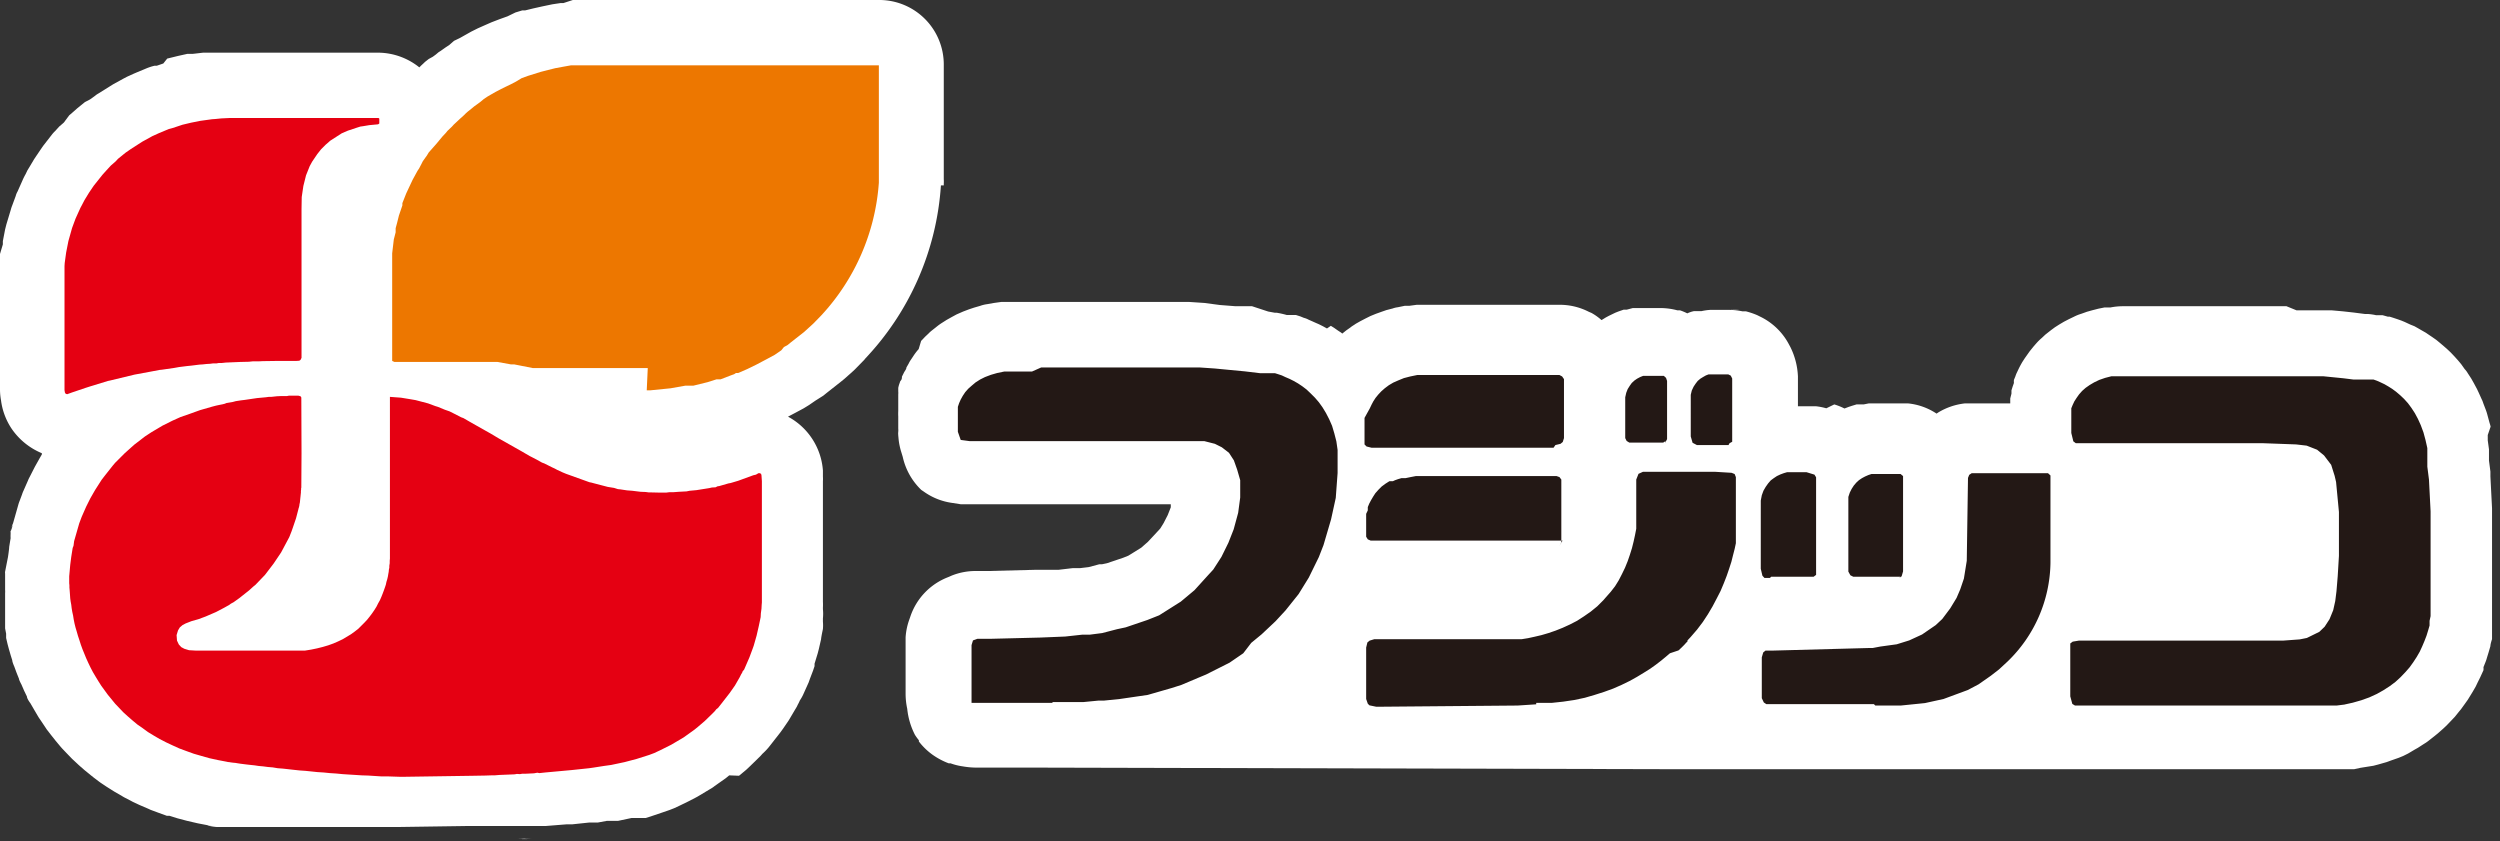 <svg xmlns="http://www.w3.org/2000/svg" viewBox="0 0 122.46 41.21"><rect x="0" y="0" width="122.46" height="41.21" fill="#333333" stroke="none"/><defs><style>.cls-1{fill:#fff;}.cls-2{fill:#231815;}.cls-3{fill:#e50012;}.cls-4{fill:#ed7700;}</style></defs><g id="レイヤー_2" data-name="レイヤー 2"><g id="レイヤー_1-2" data-name="レイヤー 1"><path class="cls-1" d="M58.88,36.81c0,.07,0,.11,0,.18s0-.12,0-.18"/><path class="cls-1" d="M44.38,34.93a.07.07,0,0,1,0,0s0,0,0,0a.24.24,0,0,0,0,.08"/><path class="cls-1" d="M44.4,35s0-.06,0-.09v0Z"/><path class="cls-1" d="M82.54,37.68h32l.22,0,.16,0,.17,0,.22,0,.32-.07h0l.63-.1.23-.06.42-.12.19-.07.4-.14.22-.09,0,0,.24-.12.32-.19.16-.09.31-.2a1.88,1.88,0,0,0,.23-.16l.28-.22.16-.13.26-.23.16-.15.23-.24.18-.19.2-.25.1-.12.18-.25.15-.21.16-.26.08-.13.15-.26.09-.19.13-.26.16-.35a.88.88,0,0,0,0-.15l.1-.25a1.72,1.72,0,0,0,.07-.21l.08-.26.09-.31c0-.11.08-.34.08-.34s0-.09,0-.14l0-.22s0-.09,0-.13l0-.22,0-.12,0-.2s0-.22,0-.22,0-.19,0-.19,0-.12,0-.19V29.4s0-.1,0-.1V29l0-.28c0-.08,0-.17,0-.26v-.66c0,.11,0-.38,0-.38V26.6c0-.06,0-1.57,0-1.57V24.9l-.08-1.56c0-.08,0-.16,0-.24l-.07-.54,0-.39c0-.05,0-.11,0-.16l-.06-.44c0-.09,0-.17,0-.26L122,20.9a1.21,1.21,0,0,0-.05-.18l-.1-.37a2.58,2.58,0,0,0-.08-.26l-.13-.34a1.19,1.19,0,0,0-.08-.2l-.14-.31-.09-.19-.15-.28-.13-.23-.17-.26a1,1,0,0,0-.15-.2l-.17-.24-.15-.18-.18-.2-.18-.19-.19-.18-.15-.13-.2-.17-.17-.14-.2-.14-.12-.08-.19-.13-.21-.12-.19-.11-.16-.09-.2-.08-.28-.13-.17-.07-.17-.06-.24-.08-.16-.05-.09,0-.25-.07-.13,0-.13,0h-.06a2.7,2.7,0,0,0-.41-.06h0l-.14,0-.54-.07-.54-.06-.56-.05-.59,0-.52,0-.6,0L112,15h-4.17l-.48,0-.45,0h-.39l-.42,0-.35,0-.36,0h-.3l-.33,0-.27,0-.21,0h-.13l-.25,0H104a3.26,3.26,0,0,0-.62.06l-.29,0-.3.06-.31.08-.25.07-.28.1a2.13,2.13,0,0,0-.35.14l-.25.12-.25.13-.22.13-.22.14-.19.14-.28.22-.17.16a2.61,2.61,0,0,0-.24.23l-.15.17-.21.26-.12.17-.12.17-.11.17q-.09.15-.18.33l-.08.17a1.45,1.45,0,0,0-.09.22l-.07.17a.88.88,0,0,0,0,.15l-.06.17-.06.19,0,.16-.06.24,0,.16s0,.05,0,.08H96.93l-.43,0-.25,0a3.19,3.19,0,0,0-1.3.44l-.09.06a3.07,3.07,0,0,0-1.4-.5l-.28,0H91.93l-.24,0-.15,0-.25.05-.2,0-.15,0-.23.07-.15.05-.21.08a3.07,3.07,0,0,0-.5-.2L89.46,20a3.06,3.06,0,0,0-.51-.1l-.22,0h-.66V18.44A3.57,3.57,0,0,0,87.7,17l-.07-.13A3.13,3.13,0,0,0,86.2,15.5l-.12-.06a3.69,3.69,0,0,0-.56-.19l.16,0-.2,0-.08,0h0l-.15,0,.1,0a3.27,3.27,0,0,0-.62-.07,2.63,2.63,0,0,1,.49,0l-.27,0H84l-.24,0a2.7,2.7,0,0,0-.41.06l-.14,0-.23,0a1.42,1.42,0,0,0-.33.11,2.75,2.75,0,0,0-.36-.15l-.13,0a3.24,3.24,0,0,0-.82-.11l.33,0-.4,0h-.71l-.18,0-.26,0-.14,0-.3.08-.15,0-.26.09-.15.06-.31.15-.15.08-.21.13a2.74,2.74,0,0,0-.49-.35l-.14-.06a3.11,3.11,0,0,0-1.4-.34H71l-.9,0-.1,0h-.34l-.26,0-.37.05-.22,0-.34.07a1.14,1.14,0,0,0-.25.06l-.31.08-.23.08-.28.1-.27.11-.24.12-.25.13-.23.13c-.08.06-.18.11-.26.18l-.2.14-.2.16h0l-.06-.05-.14-.09-.2-.14-.16-.1L65,16.09l-.2-.11-.2-.1-.14-.06-.2-.09-.16-.07a.92.92,0,0,0-.23-.09l-.17-.07-.22-.07-.16,0-.14,0-.14,0-.13,0,.12,0a4.31,4.31,0,0,0-.49-.11h0l-.23,0,.14,0-.33-.06L61.33,15,60.52,15l-.77-.06L59,14.84l-.75-.05-.71,0-.72,0-.66,0H53.68l-.61,0h-.49l-.53,0-.45,0-.4,0-.46,0-.36,0-.29,0-.36,0-.18,0-.3,0h-.2l-.36.05h0l-.34.06a1.59,1.59,0,0,0-.33.08l-.31.09-.24.08-.29.11-.32.14-.24.13-.25.14-.22.14a2.64,2.64,0,0,0-.29.21l-.19.15a1.54,1.54,0,0,0-.19.17l-.16.15-.2.21L45,17.1a2.78,2.78,0,0,0-.26.34l-.12.18a1.18,1.18,0,0,0-.11.19L44.4,18c0,.09-.09.18-.13.27l-.09.18c0,.07,0,.14-.08.22l-.06.17A1.72,1.72,0,0,0,44,19l0,.17a.83.83,0,0,1,0,.15l0,.17c0,.09,0,.17,0,.26l0,.16,0,.23a2.18,2.18,0,0,0,0,.25v.14s0,.11,0,.11V21a.76.76,0,0,1,0,.15v.08a1.36,1.36,0,0,0,0,.2,1.32,1.32,0,0,1,0-.28h0a3.2,3.2,0,0,0,.15,1l.07.23A3.2,3.2,0,0,0,45.13,24l.12.08a3.11,3.11,0,0,0,1.36.55l.45.07.34,0,.94,0h.12l8.89,0,0,.15-.15.38-.2.39-.16.26-.07.08-.54.58-.33.29-.63.39-.25.1-.8.27-.24.05-.13,0-.53.14-.42.05-.36,0-.68.08-1.09,0-2.36.06h-.61a3.15,3.15,0,0,0-1.17.22l-.21.09a3.14,3.14,0,0,0-1.82,1.9l-.08.23a3.15,3.15,0,0,0-.16.81l0,.15v2.53s0,.07,0,.1a3.53,3.53,0,0,0,.08.72A3.58,3.58,0,0,0,44.82,36a2.48,2.48,0,0,0,.19.26l0,.06a3.17,3.17,0,0,0,.67.65,3.53,3.53,0,0,0,.79.42l.09,0a2.93,2.93,0,0,0,.6.15,4.07,4.07,0,0,0,.62.06h0c.83,0,34.18,0,34.71,0H50.63M62.71,15.24l-.25,0h0l.22,0"/><path class="cls-1" d="M85.18,15.17h0"/><path class="cls-1" d="M.24,28.05c0,.07,0,.11,0,.18s0-.12,0-.18"/><path class="cls-1" d="M46.23,9.08V9a1.7,1.7,0,0,0,0-.22l0-3.53V3.16A3.16,3.16,0,0,0,43.12,0H29.17l-.55,0h-.14l-.42,0L27.6.15l-.14,0-.4.06-.48.1-.45.1-.41.1-.14,0-.33.1L24.86.8l-.39.14-.39.15-.32.14-.36.16-.32.16-.32.18-.23.13L22.24,2,22,2.21l-.17.11-.24.17-.11.07-.13.11-.15.11L21,2.89,20.86,3a.9.9,0,0,0-.1.09l-.13.12-.09.09h0a3.25,3.25,0,0,0-2-.72H11.1l-.42,0-.38,0-.19,0-.16,0-.52.06-.26,0-.45.1-.53.13L8,3.11l-.32.11,0,0-.11,0a2.67,2.67,0,0,0-.4.13l-.48.2-.14.06-.33.15-.19.1-.49.27-.16.1-.56.35a.91.91,0,0,0-.16.11l-.25.18L4.16,5l-.37.3-.26.23,0,0-.14.12L3.13,6,2.9,6.2s-.2.22-.2.22a1.54,1.54,0,0,0-.17.19l-.42.54L2,7.31l-.23.34-.1.15-.22.37-.11.18-.08.17,0,0a3.18,3.18,0,0,0-.16.32l-.24.54a.85.85,0,0,0-.09.22l-.17.46a1.72,1.72,0,0,0-.07.21L.31,11l-.06.24-.11.57,0,.16L0,12.44a2.56,2.56,0,0,0,0,.39v.07a1.41,1.41,0,0,0,0,.2v6a2.94,2.94,0,0,0,.05.51c0-.11,0,0,0,0A3.23,3.23,0,0,0,.57,21a3.34,3.34,0,0,0,1.48,1.2l0,.06-.11.19-.23.41-.26.51a1.3,1.3,0,0,0-.08.17l-.22.5a1.34,1.34,0,0,0-.07.18l-.12.32a1.72,1.72,0,0,0-.07.21l-.25.88A2,2,0,0,0,.52,26l0,.16h0a1.46,1.46,0,0,0,0,.2l-.07.43c0,.11-.06.5-.06.5S.25,28,.25,28a.28.28,0,0,0,0,.09v0c0,.08,0,.2,0,.28v.18s0,.15,0,.18v.17a.76.76,0,0,1,0,.15v.29s0,.12,0,.12,0,.24,0,.24,0,.19,0,.19l0,.24s0,.15,0,.15l0,.3s0,.2,0,.2.05.26.05.26,0,.21,0,.21.07.3.07.3.07.26.07.26l.09.31.07.22c0,.09.1.31.1.31l.11.3.12.3c0,.06.12.28.12.28l.13.3.14.29c0,.11.17.33.17.33l.18.31.17.29.06.1.15.22.2.3a.86.86,0,0,0,.07.1l.17.22.23.29.25.3.08.09.2.21.28.29.3.28.1.09.23.2.32.26.1.08.25.19.11.08.27.18.38.24.38.22.1.06.31.16.13.07.32.15.42.18.13.06.35.13.44.16.13,0,.38.12.49.13.52.12.52.1.17,0a1,1,0,0,1-.23,0,2.43,2.43,0,0,0,.47.08l-.16,0,.18,0h0l.19,0h.1l.12,0,.2,0,.14,0,.21,0,.17,0,.2,0,.23,0,.25,0,.26,0,.22,0,.3,0,.25,0,.27,0,.3,0,.32,0,.27,0,.33,0,.31,0,.31,0,.33,0,.32,0,.31,0,.34,0,.34,0,.34,0h.31l.31,0h1.32l3.44-.05.59,0h.79l.7,0,.29,0h.17l.52,0,.18,0h.26l.29,0,1-.08.28,0,.85-.09.27,0,.15,0,.43-.08.27,0,.28,0,.66-.14.19,0,.15,0,.14,0,.21,0,.23-.07.62-.21.32-.11.23-.09.3-.14.41-.2.31-.16.13-.07.6-.36a1.43,1.43,0,0,0,.24-.16l.54-.38.17-.14L36.2,38l.35-.29.18-.17.34-.33.08-.08a1.8,1.8,0,0,0,.19-.2,3,3,0,0,0,.31-.32l.15-.19s.43-.55.43-.55l.13-.18.26-.38.09-.15.23-.39.09-.15.08-.16a.75.75,0,0,1-.07.12,1.71,1.71,0,0,0,.14-.27,2,2,0,0,0,.16-.28l.27-.6.06-.17.16-.42.07-.21s0-.08,0-.12l.15-.49.06-.23.11-.48c0-.08.09-.5.09-.5a2.23,2.23,0,0,0,0-.36v-.16a2.28,2.28,0,0,0,0-.45v-.08a2.64,2.64,0,0,0,0-.28V23.57a1.62,1.62,0,0,0,0-.22l0-.3a3.26,3.26,0,0,0-1.71-2.64l.36-.19.41-.22.26-.16.32-.22.08-.05.3-.19.16-.13.71-.56.16-.13.46-.41.15-.15.38-.39.14-.16a1.29,1.29,0,0,1-.16.17,13.64,13.64,0,0,0,3.76-8.54M.51,26.08c0-.12.06-.24.1-.36,0,.12-.07.24-.1.36m25.12,15h.08a1.7,1.7,0,0,1-.38,0,3,3,0,0,0,.73,0,2,2,0,0,1-.43,0"/><path class="cls-2" d="M75.25,34.5l-.91.06-6.92.06-.34-.07L67,34.47l-.08-.23V31.72l.06-.25.11-.09.23-.07h.22l5.21,0h1l.24,0,.26,0,.29,0,.31-.05.32-.07.34-.08.34-.1.35-.12.35-.14.35-.16.35-.18.34-.22.33-.23.32-.26.3-.3.13-.15.23-.26.21-.27.18-.29.16-.31.15-.31.13-.32.11-.32.1-.32.08-.32.07-.32.06-.31,0-.29,0-.29,0-.26,0-.25V23.49l.11-.28.22-.1.28,0H84l.82.05.15.06.06.15v2.37l0,.17,0,.2,0,.24,0,.26-.06.28-.08.31-.08.32-.11.34-.12.35-.14.36-.16.38-.19.37-.2.38-.23.39-.25.38-.28.37-.32.37-.15.16v0l0,.05-.07.07-.09.1-.13.13-.15.14L81.8,32l-.2.17-.23.19-.26.2-.28.2-.32.2-.33.2-.36.2-.39.19-.41.18-.44.16-.47.15-.48.14-.52.11-.54.08-.56.06-.76,0m-23.68,0-1,0c-.47,0-2.71,0-2.71,0h0l-.12,0-.09,0-.06,0,0-.06,0,0v-.17h0V31.6l.07-.23.22-.08h.69l2.39-.06,1.22-.05.82-.09.37,0,.62-.08.73-.19.42-.09,1.06-.36.58-.23,1.06-.67.67-.56.68-.75.24-.26.4-.62.34-.69.26-.66.22-.81.1-.75,0-.5v-.35L60.6,23l-.16-.45-.24-.37-.35-.27-.34-.17L59,21.61h-.91l-9.64,0-.94,0-.45-.06L47,21.38l-.08-.23v0h0v-.56l0-.16,0-.16,0-.17,0-.17.06-.18.08-.18.1-.18.12-.18.15-.17.17-.15.19-.16.22-.14.24-.12.29-.11.31-.09.34-.07h.09l.11,0h.15l.2,0,.23,0,.27,0,.31,0L51,18l.38,0,.41,0,.43,0,.48,0,.5,0,.53,0h2.35l.65,0,.67,0,.68,0,.69,0,.73.05.73.07.74.07.75.09h0l.23,0h.14l.1,0,.12,0,.14,0,.16.05.18.06.17.08.21.09.2.1.21.12.21.14.21.16.2.19.21.21.19.22.18.25.17.28.16.31.14.32.11.37.1.39.06.42,0,.46,0,.67-.09,1.22-.23,1.05-.37,1.26-.23.59-.49,1-.5.81-.64.8-.49.53-.68.64-.51.42L60.9,32l-.67.46-1.15.58-.36.15-.85.36-.47.15-1.18.34-1.37.2-.79.08-.27,0-.72.07-.53,0-1,0m40.25.1-.71,0-1.56,0h-3l-.12-.08-.1-.21v-2l.07-.24.11-.09.31,0,4.83-.13h.12l.37-.07.8-.11.61-.19.63-.29.67-.46.32-.3.39-.52.31-.51.18-.42.18-.53.14-.87v0l.06-4.06v0l.06-.15.12-.08.25,0H100l.32,0,.12.11,0,.13,0,3.75,0,.4a6.84,6.84,0,0,1-2.12,4.85l-.4.37-.4.31-.6.42-.53.28-1.19.44-.91.2-1.18.12-.25,0-.21,0-.79,0m23-.05-.4.05-.07,0-.11,0h-.14l-.17,0-.21,0H103.45l-.24,0-.64,0-.93,0-.13-.08-.1-.37V31.81l0-.29.12-.09.3-.05h10l.82-.06.35-.07.61-.3.26-.25.24-.37.18-.44.1-.45.06-.48.06-.73.06-1v-.68l0-.29,0-.33,0-.85-.14-1.47-.07-.3-.17-.54-.35-.46-.34-.28-.51-.2-.52-.06-1.64-.06-.28,0h-1.37l-7.26,0h-.07l-.17,0-.12-.09-.1-.41h0v-.56l0-.15,0-.15,0-.17,0-.18.07-.17.08-.17.11-.17.12-.17.15-.17.17-.15.2-.14.22-.13.25-.12.29-.1.31-.08.35,0h.58l.21,0,.25,0h.28l.31,0,.33,0h.36l.39,0,.41,0,.42,0h4.4l.52,0,.52,0,.52,0,.51,0,.5.05.5.05.48.06.24,0h.13l.08,0,.12,0,.12,0,.14,0,.16,0,.17.06.18.08.19.09.19.11.19.12.19.14.2.17.19.18.19.21.17.23.17.26.15.28.14.31.13.35.1.37.09.4,0,.44,0,.47.08.63.08,1.56,0,1.52v.73l0,.49v.65l0,.48h0v.49l0,.17v.18l0,.2,0,.22-.05.23,0,.23-.07.24-.08.26-.1.26-.11.26-.12.26-.15.26-.17.26-.18.25-.21.24-.23.24-.25.23-.28.21-.31.2-.32.18-.37.17-.39.14-.42.12-.45.1M93.09,28.25H90.78l-.14-.07-.1-.18v-.16l0-3,0-.26,0-.24.07-.21.09-.18.11-.17.12-.14.13-.12.15-.1.15-.08.16-.07.15-.05.16,0,.15,0,.15,0h.69l.28,0,.12.1v4.67l-.07.24-.12.08m-6.33,0-.27,0-.1-.11-.08-.34V24.81l0-.29.05-.26.08-.22.11-.19.12-.17.13-.15.15-.11.15-.1.17-.08.16-.06.17-.05.15,0,.16,0h.64l.39.12.08.13,0,.45v.08l0,3.9V28l0,.16-.12.09H86.76M76.54,26.48l-.08,0H67.51l-.37,0L67,26.42l-.08-.13,0-.52v-.22l0-.11,0-.13,0-.14L67,25l0-.16.07-.17.09-.17.1-.17.11-.17.15-.17.16-.16.19-.14.19-.12h0l0,0,0,0,.07,0,.1,0,.11-.05.14-.05.17-.05.2,0,.24-.05.26-.05.29,0,.34,0,.36,0h5.91l.14.05.09.12v3.08l-.09.17m-.29-4.81h-8l-.5,0-.42,0-.24-.06-.1-.1,0-.17v0h0v-.52l0-.13,0-.16,0-.16,0-.16L67.1,20l.08-.17.09-.17.11-.17.13-.16.15-.16.17-.15.2-.15.22-.13.25-.11.27-.11.31-.08.34-.07.37,0,.41,0h0l.89,0h5.3l.13.07.09.13v2.89l-.06.19-.11.09-.25.06m8.48,0H83.12l-.21-.11-.09-.31V19.59l0-.25.05-.21.09-.19.1-.15.1-.13.13-.11.13-.08.14-.08.13-.05.15,0,.13,0,.14,0h.55l.12.06.07.14v3l0,.1-.13.07m-3.14-.1-.11.07-1.25,0-.41,0-.13-.08-.07-.14v-2l.05-.22.07-.18.1-.16.1-.14.13-.12.13-.09.15-.08.15-.06.15,0,.14,0,.13,0h.47l.12,0,.11.1.05.15,0,.46,0,.32v2.07l-.1.19"/><polygon class="cls-3" points="23.77 37.99 24.06 37.98 24.22 37.98 24.47 37.96 25.21 37.93 25.32 37.91 25.47 37.92 25.58 37.9 25.75 37.9 26.16 37.88 26.32 37.85 26.42 37.87 26.7 37.84 27.79 37.74 28.01 37.72 28.86 37.63 29.07 37.6 29.58 37.52 29.94 37.47 30.6 37.33 30.75 37.29 30.94 37.24 31.17 37.18 31.8 36.98 32.04 36.89 32.34 36.75 32.66 36.59 32.88 36.48 33.49 36.12 34.02 35.74 34.18 35.61 34.52 35.32 34.86 34.99 35 34.85 35.09 34.74 35.17 34.68 35.32 34.49 35.74 33.95 36 33.58 36.23 33.18 36.31 33.02 36.35 32.96 36.38 32.88 36.45 32.8 36.71 32.2 36.87 31.77 36.92 31.63 37.06 31.14 37.17 30.66 37.26 30.23 37.27 30.04 37.3 29.82 37.31 29.63 37.32 29.51 37.32 23.77 37.32 23.57 37.3 23.28 37.28 23.21 37.22 23.18 37.15 23.18 37.03 23.25 36.9 23.28 36.16 23.55 35.79 23.66 35.68 23.68 35.23 23.81 35.15 23.82 35.05 23.87 34.87 23.88 34.74 23.91 34.11 24.01 33.78 24.04 33.63 24.07 33.25 24.09 32.98 24.11 32.79 24.11 32.63 24.13 32.49 24.13 32.31 24.13 31.88 24.12 31.78 24.12 31.63 24.1 31.38 24.09 30.97 24.04 30.71 24.02 30.38 23.97 30.27 23.96 30.08 23.9 29.77 23.85 29.08 23.67 28.97 23.64 28.87 23.62 27.98 23.3 27.73 23.21 27.56 23.14 27.3 23.02 27.17 22.95 27.04 22.89 26.66 22.7 26.55 22.66 26.3 22.52 26.05 22.39 25.95 22.34 25.52 22.09 24.44 21.48 24.02 21.23 23.77 21.09 23.01 20.66 22.7 20.48 22.59 20.44 22.24 20.26 22.02 20.15 21.79 20.07 21.45 19.93 21.32 19.89 20.97 19.76 20.36 19.6 20.07 19.55 19.64 19.48 19.37 19.46 19.1 19.44 19.1 19.52 19.1 19.69 19.1 20.05 19.1 20.4 19.1 20.41 19.1 27.19 19.1 27.36 19.09 27.47 19.09 27.48 19.09 27.5 19.09 27.54 19.09 27.59 19.08 27.65 19.07 27.72 19.07 27.81 19.05 27.9 19.04 28.01 19.02 28.12 19 28.24 18.97 28.37 18.93 28.5 18.9 28.64 18.85 28.79 18.8 28.93 18.74 29.09 18.68 29.24 18.61 29.4 18.52 29.56 18.44 29.72 18.34 29.88 18.23 30.04 18.11 30.2 17.99 30.35 17.85 30.5 17.7 30.65 17.55 30.8 17.37 30.94 17.19 31.07 16.99 31.19 16.79 31.31 16.56 31.42 16.33 31.52 16.08 31.61 15.81 31.69 15.53 31.76 15.24 31.82 14.93 31.87 14.91 31.87 10.18 31.87 9.69 31.87 9.61 31.87 9.26 31.85 9.03 31.78 8.88 31.7 8.76 31.57 8.67 31.38 8.65 31.11 8.72 30.88 8.81 30.73 8.94 30.62 9.09 30.54 9.37 30.43 9.72 30.33 10.07 30.2 10.58 29.98 10.98 29.77 11.23 29.63 11.31 29.57 11.44 29.5 11.72 29.3 12.2 28.92 12.41 28.73 12.51 28.65 12.98 28.16 13.4 27.61 13.77 27.06 14.17 26.31 14.28 26.03 14.34 25.86 14.5 25.39 14.62 24.93 14.62 24.92 14.64 24.86 14.66 24.78 14.67 24.7 14.69 24.61 14.7 24.51 14.71 24.41 14.72 24.32 14.73 24.22 14.74 24.13 14.74 24.05 14.75 23.98 14.75 23.92 14.76 23.88 14.76 23.85 14.76 23.84 14.76 23.8 14.77 22.2 14.76 19.5 14.76 19.47 14.72 19.41 14.61 19.38 14.16 19.38 14.06 19.4 13.79 19.4 13.57 19.41 13.29 19.44 13.17 19.44 13.02 19.46 12.59 19.5 11.98 19.59 11.81 19.61 11.55 19.65 11.4 19.69 11.1 19.74 11 19.78 10.58 19.87 10.39 19.92 9.8 20.09 9.3 20.27 8.84 20.43 8.44 20.61 7.96 20.85 7.42 21.17 7.1 21.38 6.58 21.78 6.4 21.94 6.1 22.21 5.88 22.43 5.64 22.67 5.53 22.8 5.15 23.28 4.98 23.5 4.66 24 4.43 24.4 4.22 24.82 4 25.32 3.88 25.64 3.63 26.51 3.61 26.67 3.6 26.74 3.56 26.84 3.49 27.28 3.44 27.67 3.39 28.23 3.39 28.24 3.39 28.25 3.39 28.27 3.39 28.31 3.39 28.36 3.39 28.41 3.39 28.49 3.39 28.57 3.4 28.67 3.4 28.78 3.41 28.89 3.42 29.02 3.43 29.16 3.44 29.31 3.46 29.46 3.49 29.62 3.51 29.79 3.54 29.97 3.58 30.15 3.61 30.34 3.65 30.54 3.7 30.74 3.76 30.94 3.82 31.15 3.89 31.36 3.96 31.58 4.04 31.8 4.13 32.02 4.22 32.24 4.32 32.46 4.43 32.69 4.55 32.92 4.68 33.14 4.82 33.37 4.96 33.59 5.12 33.81 5.28 34.03 5.46 34.25 5.64 34.47 5.84 34.68 6.04 34.89 6.26 35.09 6.49 35.29 6.73 35.49 6.99 35.67 7.25 35.86 7.53 36.03 7.82 36.2 8.13 36.36 8.45 36.51 8.78 36.66 9.13 36.79 9.49 36.92 9.87 37.03 10.26 37.14 10.67 37.23 11.09 37.31 11.18 37.33 11.19 37.33 11.22 37.33 11.27 37.34 11.34 37.35 11.42 37.36 11.53 37.37 11.65 37.39 11.78 37.41 11.94 37.43 12.1 37.45 12.28 37.47 12.47 37.49 12.67 37.52 12.89 37.54 13.12 37.57 13.36 37.59 13.6 37.63 13.86 37.65 14.13 37.68 14.4 37.71 14.68 37.74 14.97 37.76 15.26 37.79 15.55 37.82 15.86 37.84 16.16 37.87 16.47 37.89 16.78 37.92 17.09 37.94 17.41 37.96 17.72 37.98 18.04 37.99 18.35 38.01 18.66 38.03 18.97 38.03 19.27 38.04 19.58 38.05 19.82 38.05 23.21 38 23.77 37.99"/><polygon class="cls-3" points="3.54 19.22 4.19 19 4.44 18.92 5.29 18.66 5.39 18.64 6.59 18.35 7.4 18.2 7.82 18.12 7.93 18.11 8.55 18.02 8.77 17.98 9.17 17.93 9.37 17.91 9.77 17.86 9.93 17.85 10.11 17.83 10.29 17.82 10.44 17.8 10.61 17.8 10.72 17.78 10.87 17.78 11.06 17.76 11.77 17.73 12.19 17.72 12.38 17.7 12.67 17.7 12.88 17.69 13.57 17.68 13.84 17.68 14.02 17.68 14.51 17.68 14.66 17.67 14.72 17.63 14.77 17.53 14.77 17.43 14.77 10.34 14.77 10.25 14.78 9.65 14.86 9.11 14.99 8.59 15.17 8.14 15.29 7.92 15.54 7.55 15.73 7.31 15.95 7.09 16.18 6.89 16.74 6.53 17.04 6.4 17.43 6.27 17.65 6.2 17.79 6.18 18.09 6.13 18.41 6.1 18.52 6.09 18.58 6.05 18.58 5.96 18.58 5.81 18.54 5.78 18.42 5.78 18.06 5.78 11.26 5.78 10.84 5.8 10.54 5.83 10.39 5.84 9.81 5.92 9.36 6.01 8.94 6.11 8.61 6.22 8.53 6.25 8.27 6.32 7.79 6.52 7.46 6.67 6.97 6.94 6.41 7.3 6.15 7.48 5.78 7.78 5.67 7.9 5.43 8.11 5.2 8.36 5.02 8.56 4.59 9.1 4.36 9.44 4.14 9.8 4.01 10.05 3.94 10.18 3.7 10.71 3.53 11.17 3.35 11.81 3.24 12.37 3.17 12.88 3.16 13.04 3.16 13.09 3.16 19.09 3.16 19.11 3.18 19.23 3.22 19.29 3.29 19.31 3.54 19.22"/><path class="cls-4" d="M31.68,19.12h.17l1-.1.73-.13.16,0,.23,0,.69-.17.44-.14.08,0,.12,0,.52-.2.14-.05.09-.06.11,0,.44-.19.45-.22.53-.28.37-.2.32-.22L38.4,17l.18-.1.16-.13.65-.51.45-.41.38-.39,0,0a10.66,10.66,0,0,0,2.83-6.51V8.73l0-3.53v-2H29.25l-.44,0-.43,0-.41,0-.39.07-.38.07-.36.09-.35.09-.32.1-.32.1-.3.11L25.27,4,25,4.14l-.25.12-.24.12-.23.12-.21.12-.19.11-.18.12L23.52,5l-.15.11-.14.1-.12.1-.1.08-.1.08-.08.07-.06.06-.05.05,0,0,0,0h0l-.19.17-.3.28-.09.1-.22.21-.09.11-.16.17-.29.35L21,7.47l-.09.15-.08.11-.12.17L20.66,8l-.13.25-.08.12-.24.44-.31.66-.19.48,0,.11-.17.5-.09.36-.07.26,0,.2-.09.35-.08.68v.15l0,.33,0,.31v4.39l0,.09.11.05h1.48l.19,0h.4l.2,0,.21,0H22l.21,0h.21l.21,0,.2,0,.2,0,.2,0,.19,0,.18,0,.18,0,.16,0,.16,0,.14,0,.13,0,.66.12.16,0,.91.18h.11l.07,0h.08l.11,0,.12,0,.13,0,.15,0,.16,0,.17,0,.18,0,.19,0,.2,0,.21,0,.22,0,.22,0,.23,0,.23,0,.23,0,.24,0,.24,0,.24,0h1.9"/></g></g></svg>